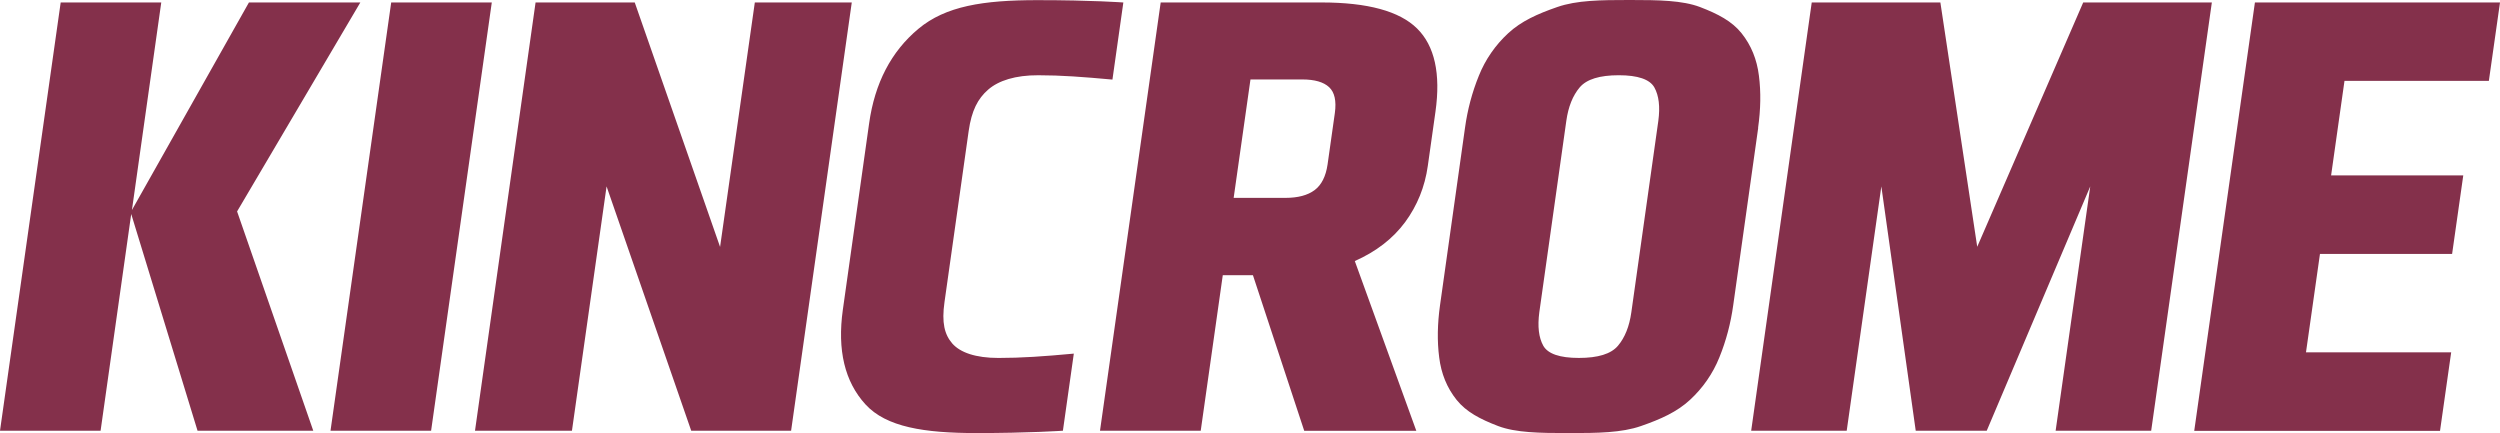 <?xml version="1.0" encoding="UTF-8" standalone="no"?>
<svg xmlns:inkscape="http://www.inkscape.org/namespaces/inkscape" xmlns:sodipodi="http://sodipodi.sourceforge.net/DTD/sodipodi-0.dtd" xmlns="http://www.w3.org/2000/svg" xmlns:svg="http://www.w3.org/2000/svg" width="127" height="22" viewBox="0 0 127 22" fill="none" version="1.1" id="svg1">
  <defs id="defs1"></defs>
  <path d="M 18.305,0.125 H 12.646 L 6.702,10.67 8.192,0.125 H 3.083 L 0,21.881 H 5.11 L 6.666,10.872 10.035,21.881 h 5.879 L 12.044,10.741 Z M 16.79,21.881 19.873,0.125 h 5.11 L 21.9,21.881 Z M 30.814,9.469 29.055,21.881 H 24.13 L 27.207,0.125 h 5.038 l 4.335,12.418 1.765,-12.418 h 4.925 l -3.082,21.756 h -5.074 z M 60.99,21.881 H 55.88 L 58.963,0.125 h 8.174 c 2.337,0 3.953,0.44 4.848,1.32 0.894,0.88 1.21,2.295 0.936,4.232 l -0.388,2.746 c -0.149,1.07 -0.537,2.021 -1.151,2.859 -0.62,0.838 -1.472,1.498 -2.558,1.979 l 3.125,8.625 h -5.694 l -2.606,-7.906 h -1.532 l -1.121,7.906 z m 1.681,-11.829 h 2.63 c 0.632,0 1.127,-0.131 1.478,-0.392 0.352,-0.262 0.573,-0.696 0.662,-1.308 l 0.37,-2.615 C 67.894,5.124 67.799,4.69 67.519,4.428 67.238,4.167 66.785,4.036 66.153,4.036 h -2.629 l -0.853,6.01 z m 43.156,-9.927 h 6.535 l -3.082,21.756 h -4.854 l 1.759,-12.412 -5.259,12.412 H 97.319 L 95.572,9.469 93.813,21.881 H 88.96 L 92.036,0.125 h 6.535 l 1.872,12.412 z m 5.641,21.756 3.082,-21.756 H 127 l -0.566,3.983 H 119.1 l -0.68,4.803 h 6.714 l -0.567,3.989 h -6.713 l -0.71,4.999 h 7.376 l -0.567,3.989 H 111.468 Z M 49.208,6.658 c 0.149,-1.046 0.465,-1.647 0.99,-2.104 0.524,-0.458 1.383,-0.737 2.552,-0.731 1.156,0 2.259,0.083 3.762,0.22 l 0.554,-3.917 c 0,0 -1.586,-0.119 -4.358,-0.119 -2.773,0 -4.669,0.303 -6.052,1.456 -1.383,1.153 -2.218,2.758 -2.504,4.803 l -1.336,9.475 c -0.286,2.045 0.096,3.65 1.151,4.803 1.055,1.153 2.987,1.456 5.64,1.456 2.654,0 4.389,-0.119 4.389,-0.119 l 0.554,-3.917 c -1.544,0.143 -2.665,0.22 -3.828,0.22 -1.168,0 -1.943,-0.279 -2.343,-0.731 C 47.98,16.995 47.831,16.395 47.98,15.348 Z M 89.311,6.491 C 89.443,5.558 89.46,4.672 89.353,3.846 89.252,3.02 88.96,2.3 88.471,1.688 87.982,1.076 87.272,0.707 86.36,0.357 85.466,0.018 84.249,0 82.83,0 h -0.089 c -1.419,0 -2.642,0.012 -3.631,0.357 -1.014,0.351 -1.831,0.719 -2.493,1.331 -0.65,0.6 -1.162,1.337 -1.49,2.158 -0.346,0.85 -0.579,1.736 -0.704,2.645 l -1.27,9.018 c -0.131,0.933 -0.149,1.819 -0.042,2.645 0.102,0.826 0.394,1.546 0.883,2.158 0.489,0.612 1.198,0.981 2.111,1.331 C 76.999,21.982 78.215,22 79.64,22 h 0.09 c 1.419,0 2.641,-0.012 3.631,-0.357 1.013,-0.351 1.83,-0.719 2.492,-1.331 0.65,-0.6 1.163,-1.337 1.491,-2.158 0.346,-0.85 0.578,-1.742 0.703,-2.645 l 1.27,-9.018 z m -6.439,9.374 c -0.101,0.719 -0.328,1.284 -0.68,1.7 -0.352,0.416 -1.013,0.618 -1.985,0.618 -0.972,0 -1.574,-0.208 -1.807,-0.618 -0.232,-0.416 -0.298,-0.981 -0.203,-1.7 l 1.372,-9.725 c 0.101,-0.719 0.328,-1.284 0.679,-1.7 0.352,-0.416 1.014,-0.618 1.986,-0.618 0.972,0 1.574,0.208 1.807,0.618 0.232,0.416 0.298,0.981 0.202,1.7 z" fill="#84304b" id="path1"></path>
</svg>
